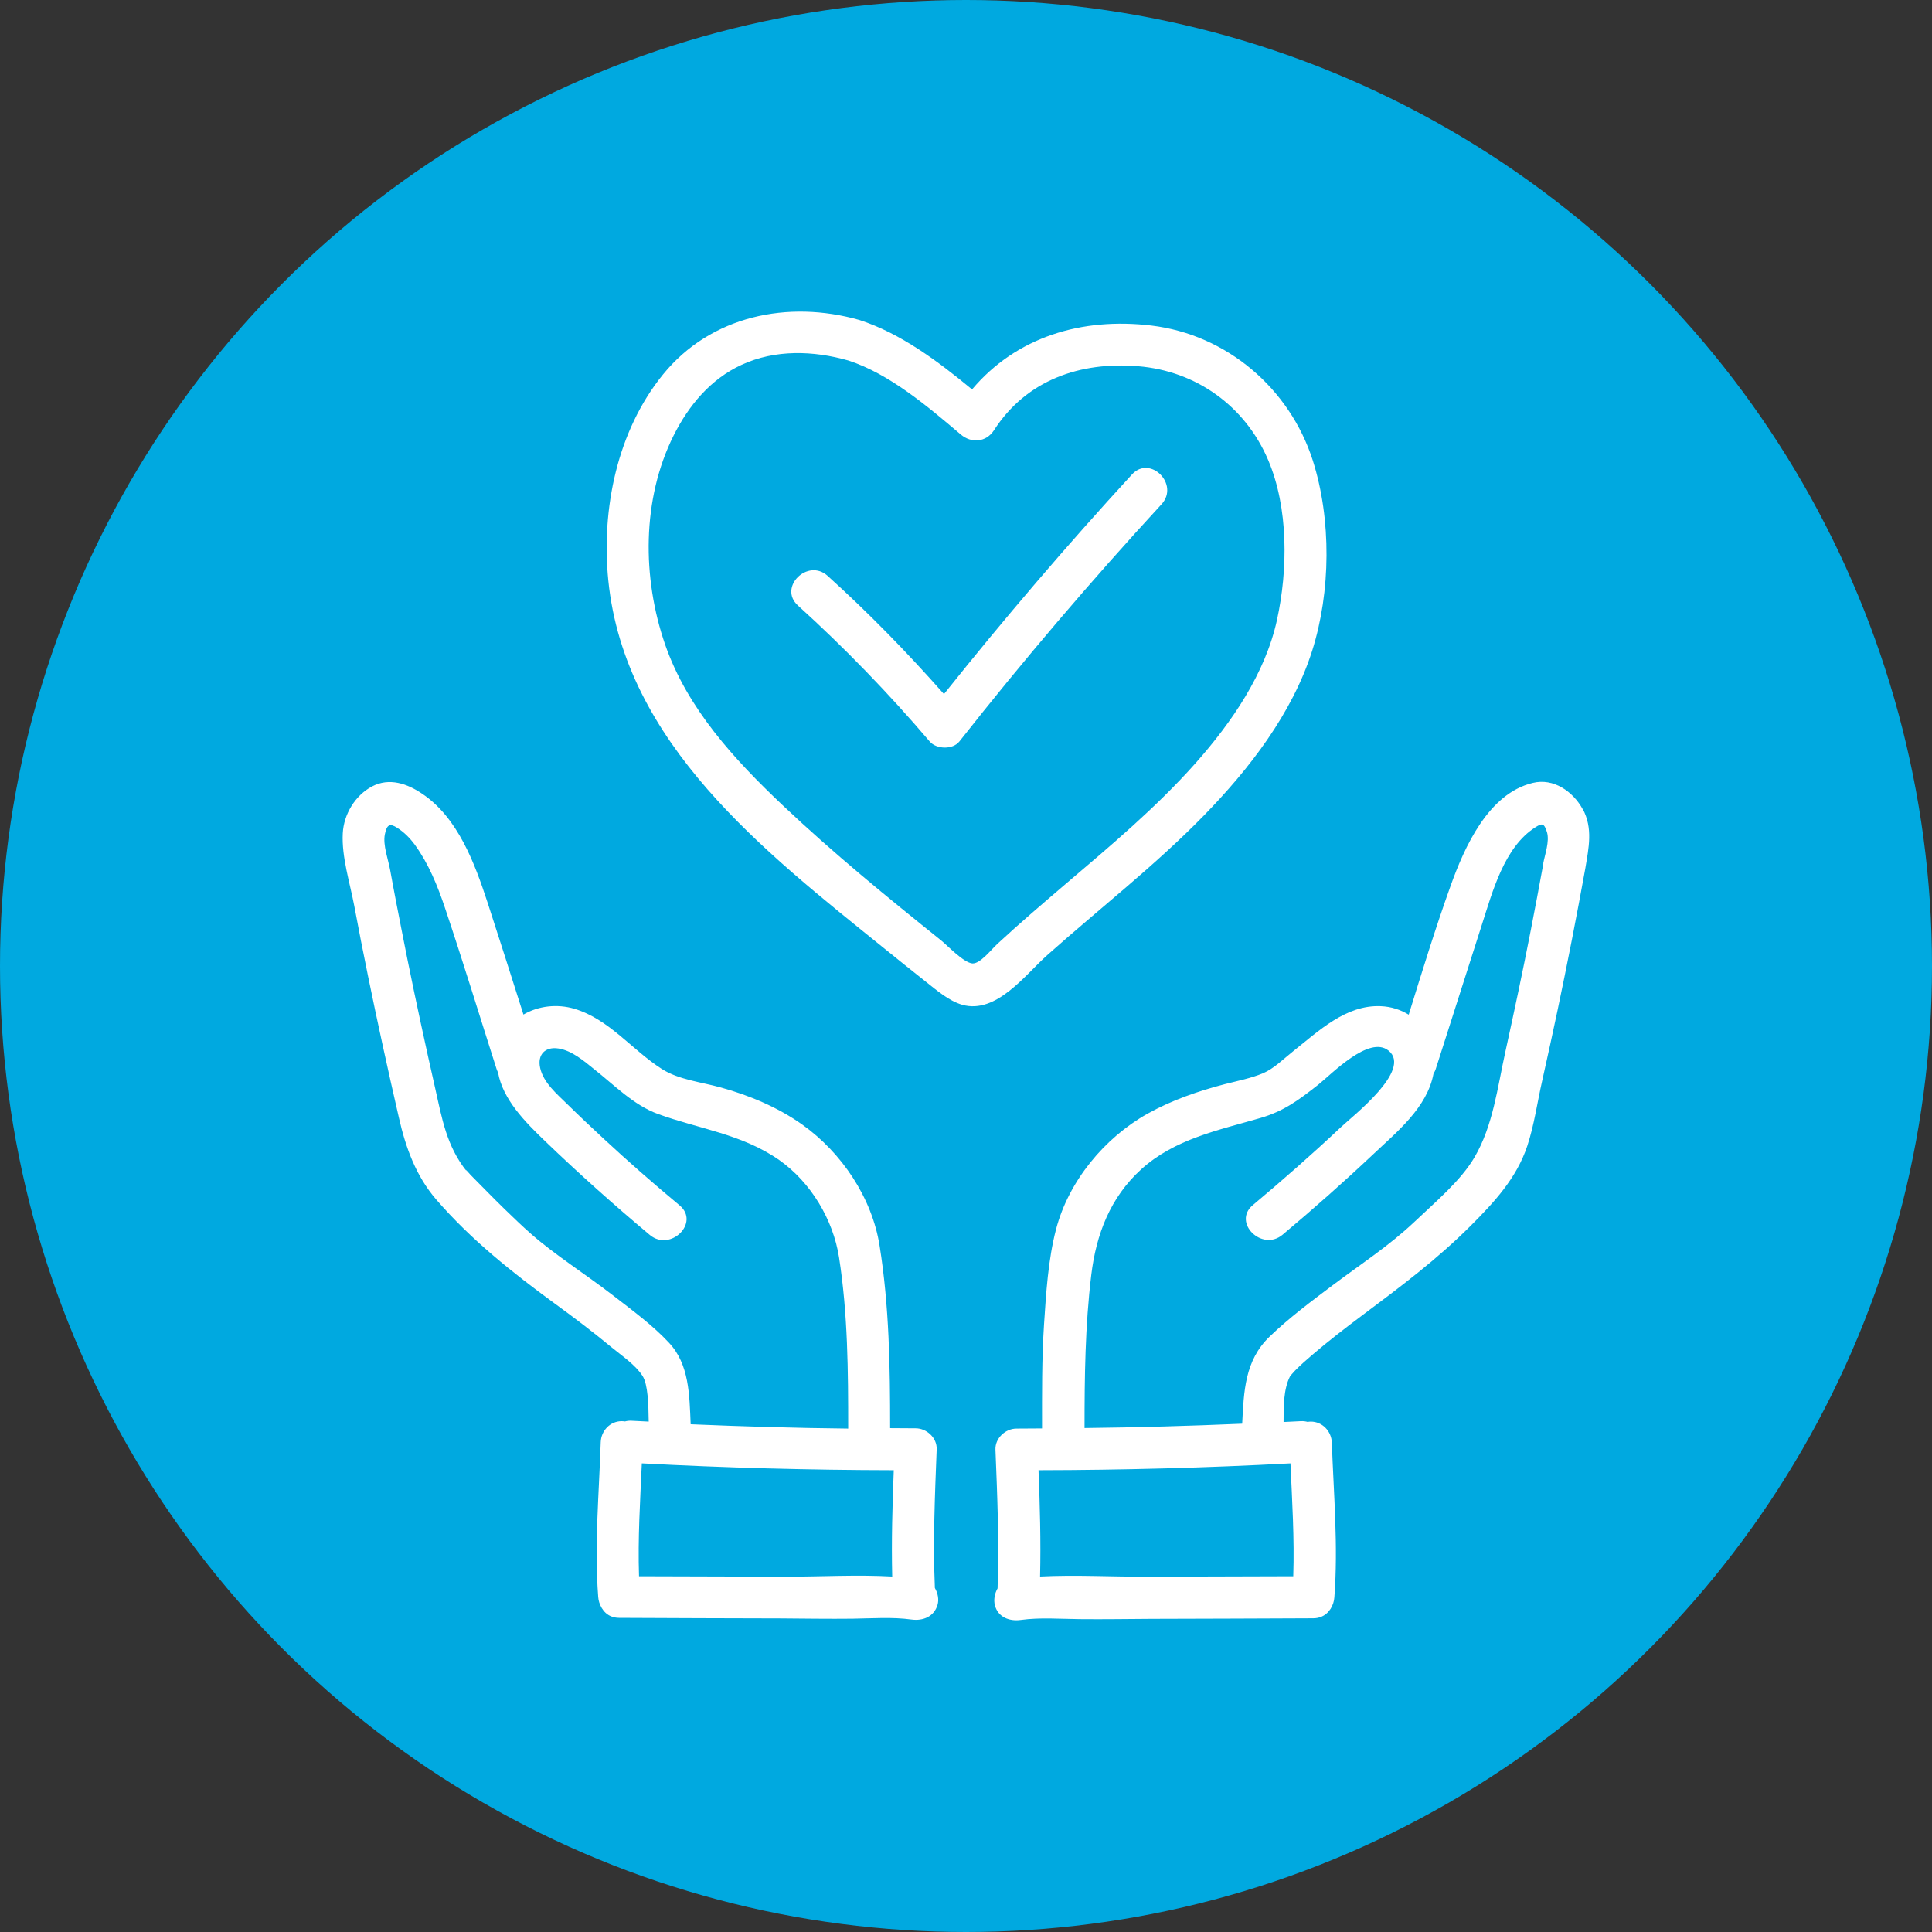 <?xml version="1.0" encoding="UTF-8"?> <svg xmlns="http://www.w3.org/2000/svg" width="62" height="62" viewBox="0 0 62 62" fill="none"><rect x="0" y="0" width="62" height="62" fill="#333333" stroke="none"/><circle cx="31" cy="31" r="31" fill="#00A9E0"></circle><g clip-path="url(#clip0_2309_109)"><path d="M30.059 46.508C30.073 46.145 29.74 45.836 29.384 45.836C29.109 45.836 28.835 45.831 28.565 45.831C28.565 43.873 28.538 41.922 28.227 39.977C27.984 38.439 27.012 36.991 25.747 36.09C24.973 35.539 24.045 35.149 23.131 34.898C22.519 34.727 21.781 34.651 21.241 34.306C20.291 33.701 19.548 32.706 18.436 32.374C17.878 32.208 17.275 32.28 16.798 32.558C16.415 31.356 16.037 30.159 15.646 28.962C15.236 27.712 14.7 26.246 13.552 25.475C13.071 25.148 12.495 24.946 11.941 25.237C11.396 25.524 11.031 26.134 11 26.743C10.96 27.497 11.23 28.335 11.369 29.07C11.509 29.823 11.657 30.572 11.81 31.32C12.121 32.84 12.454 34.355 12.801 35.866C13.017 36.821 13.345 37.735 13.998 38.493C15.119 39.789 16.442 40.838 17.815 41.842C18.432 42.29 19.04 42.752 19.625 43.236C19.944 43.5 20.39 43.796 20.62 44.155C20.795 44.433 20.809 45.065 20.818 45.621C20.638 45.612 20.453 45.603 20.273 45.594C20.192 45.589 20.12 45.598 20.057 45.616C20.021 45.612 19.989 45.607 19.953 45.607C19.575 45.607 19.292 45.917 19.278 46.28C19.224 47.934 19.071 49.593 19.197 51.247C19.206 51.368 19.242 51.484 19.301 51.583C19.305 51.596 19.314 51.605 19.319 51.619H19.323C19.409 51.762 19.544 51.87 19.733 51.906C19.778 51.915 19.823 51.919 19.872 51.919C21.596 51.928 23.32 51.933 25.045 51.937C25.814 51.942 26.589 51.955 27.363 51.946C27.988 51.937 28.632 51.888 29.253 51.973C29.618 52.022 29.974 51.883 30.086 51.502C30.136 51.336 30.1 51.13 30.001 50.96C29.938 49.485 30.001 47.992 30.059 46.513V46.508ZM21.466 43.088C20.944 42.528 20.3 42.057 19.692 41.586C18.805 40.9 17.793 40.259 17.041 39.596C16.748 39.34 16.469 39.067 16.19 38.798C16.006 38.618 15.821 38.435 15.641 38.251C15.556 38.166 15.47 38.076 15.384 37.991C15.29 37.897 15.195 37.798 15.101 37.704C14.948 37.529 14.907 37.493 14.979 37.592C14.327 36.772 14.187 35.906 13.962 34.907C13.651 33.535 13.354 32.163 13.075 30.787C12.949 30.164 12.828 29.536 12.706 28.913C12.643 28.581 12.58 28.254 12.521 27.922C12.459 27.582 12.283 27.12 12.35 26.779C12.414 26.448 12.517 26.421 12.738 26.56C12.972 26.708 13.152 26.891 13.314 27.111C13.759 27.725 14.043 28.429 14.282 29.142C14.858 30.854 15.384 32.58 15.934 34.301C15.947 34.342 15.965 34.382 15.983 34.418C16.136 35.283 16.852 36.005 17.487 36.615C18.572 37.659 19.697 38.663 20.854 39.632C21.515 40.183 22.474 39.237 21.808 38.681C20.98 37.991 20.169 37.283 19.382 36.552C18.986 36.184 18.594 35.817 18.211 35.44C17.878 35.113 17.437 34.745 17.334 34.27C17.239 33.844 17.496 33.58 17.923 33.647C18.355 33.714 18.742 34.05 19.071 34.315C19.715 34.822 20.331 35.463 21.115 35.749C22.447 36.234 23.811 36.391 25.009 37.229C26.021 37.942 26.737 39.139 26.926 40.353C27.21 42.173 27.219 44.007 27.219 45.845C25.531 45.827 23.847 45.778 22.164 45.706C22.123 44.765 22.123 43.787 21.466 43.088ZM25.216 50.597C23.645 50.592 22.078 50.588 20.507 50.583C20.467 49.377 20.543 48.167 20.597 46.961C23.289 47.105 25.985 47.176 28.682 47.181C28.637 48.315 28.605 49.458 28.632 50.592C27.498 50.529 26.341 50.597 25.216 50.597ZM50.793 25.972C50.482 25.403 49.857 24.959 49.186 25.125C47.759 25.47 46.998 27.183 46.557 28.411C46.066 29.778 45.639 31.172 45.207 32.562C44.95 32.405 44.648 32.302 44.306 32.289C43.185 32.244 42.312 33.091 41.497 33.737C41.196 33.974 40.89 34.288 40.534 34.441C40.147 34.602 39.715 34.687 39.31 34.79C38.45 35.014 37.604 35.306 36.825 35.74C35.443 36.516 34.295 37.901 33.89 39.448C33.633 40.43 33.57 41.505 33.503 42.514C33.431 43.621 33.44 44.729 33.44 45.84C33.165 45.84 32.895 45.845 32.62 45.845C32.265 45.845 31.932 46.154 31.945 46.517C32.004 47.997 32.067 49.489 32.013 50.973C31.918 51.139 31.882 51.345 31.927 51.516C32.031 51.906 32.4 52.036 32.76 51.986C33.381 51.901 34.025 51.955 34.651 51.96C35.42 51.968 36.195 51.955 36.969 51.951C38.693 51.946 40.417 51.942 42.141 51.933C42.191 51.933 42.24 51.928 42.285 51.919C42.461 51.883 42.591 51.785 42.677 51.659C42.686 51.646 42.695 51.637 42.704 51.623C42.704 51.619 42.708 51.619 42.708 51.614C42.771 51.511 42.812 51.39 42.821 51.26C42.947 49.606 42.798 47.947 42.74 46.293C42.726 45.93 42.438 45.621 42.065 45.621C42.029 45.621 41.997 45.625 41.961 45.63C41.894 45.612 41.826 45.603 41.745 45.607L41.191 45.634C41.191 45.128 41.191 44.581 41.394 44.177C41.407 44.155 41.47 44.079 41.56 43.984C41.736 43.805 41.925 43.639 42.114 43.478C42.632 43.034 43.167 42.622 43.712 42.214C44.946 41.29 46.111 40.421 47.205 39.327C47.953 38.578 48.668 37.807 49.01 36.781C49.235 36.104 49.334 35.368 49.492 34.674C49.659 33.925 49.825 33.176 49.983 32.423C50.302 30.908 50.599 29.393 50.874 27.869C50.986 27.201 51.121 26.578 50.793 25.963V25.972ZM36.793 50.597C35.672 50.601 34.511 50.534 33.377 50.592C33.404 49.458 33.372 48.315 33.327 47.181C36.024 47.176 38.72 47.105 41.412 46.961C41.466 48.167 41.542 49.377 41.502 50.583C39.931 50.588 38.36 50.592 36.793 50.597ZM49.528 27.712C49.398 28.429 49.262 29.142 49.123 29.859C48.871 31.155 48.596 32.441 48.313 33.732C48.051 34.916 47.916 36.117 47.318 37.139C46.881 37.883 46.098 38.542 45.382 39.219C44.567 39.986 43.717 40.533 42.767 41.245C42.074 41.766 41.371 42.29 40.746 42.891C39.94 43.662 39.917 44.661 39.863 45.688C38.175 45.76 36.492 45.809 34.804 45.827C34.804 44.182 34.822 42.55 35.02 40.914C35.177 39.614 35.627 38.43 36.622 37.525C37.694 36.552 39.098 36.27 40.44 35.88C41.2 35.66 41.678 35.301 42.299 34.813C42.726 34.476 43.933 33.212 44.558 33.714C45.333 34.333 43.401 35.821 43.028 36.175C42.114 37.036 41.169 37.865 40.206 38.672C39.539 39.228 40.498 40.179 41.16 39.623C42.15 38.793 43.118 37.937 44.059 37.05C44.828 36.323 45.801 35.543 46.003 34.454C46.035 34.405 46.062 34.351 46.08 34.288C46.571 32.755 47.061 31.222 47.552 29.684C47.894 28.626 48.268 27.183 49.276 26.546C49.483 26.416 49.55 26.403 49.645 26.708C49.731 27.008 49.578 27.416 49.523 27.712H49.528ZM33.606 30.652C35.281 29.16 37.059 27.783 38.626 26.179C40.089 24.681 41.47 22.897 42.11 20.88C42.708 18.992 42.731 16.666 42.128 14.774C41.385 12.461 39.368 10.74 36.951 10.448C34.718 10.179 32.616 10.811 31.194 12.497C30.104 11.596 28.898 10.695 27.579 10.269C25.292 9.619 22.812 10.13 21.277 12.017C19.805 13.828 19.292 16.339 19.521 18.625C20.052 23.865 24.531 27.331 28.362 30.424C28.812 30.787 29.262 31.15 29.717 31.509C30.064 31.782 30.446 32.118 30.878 32.244C31.977 32.553 32.904 31.276 33.606 30.652ZM31.198 30.917C30.915 30.886 30.406 30.343 30.199 30.177C28.461 28.783 26.737 27.375 25.117 25.842C23.564 24.372 22.056 22.736 21.344 20.683C20.606 18.549 20.593 16.02 21.619 13.972C22.101 13.012 22.803 12.165 23.798 11.708C24.873 11.21 26.107 11.251 27.223 11.569C28.551 11.999 29.78 13.053 30.834 13.945C31.171 14.232 31.644 14.196 31.896 13.81C32.94 12.192 34.664 11.6 36.523 11.753C38.387 11.905 39.958 13.03 40.696 14.761C41.353 16.303 41.331 18.284 40.98 19.894C40.602 21.619 39.526 23.184 38.369 24.488C37.099 25.919 35.627 27.151 34.173 28.389C33.444 29.012 32.715 29.635 32.013 30.285C31.815 30.464 31.45 30.944 31.198 30.917ZM37.275 16.182C35.015 18.638 32.85 21.176 30.788 23.794C30.577 24.063 30.05 24.049 29.834 23.794C28.52 22.252 27.111 20.795 25.607 19.432C24.963 18.849 25.922 17.899 26.562 18.482C27.881 19.674 29.118 20.943 30.293 22.274C32.22 19.858 34.232 17.504 36.325 15.227C36.906 14.59 37.86 15.541 37.275 16.182Z" fill="white"></path></g><defs><clipPath id="clip0_2309_109"><rect width="40" height="42" fill="white" transform="translate(11 10)"></rect></clipPath></defs></svg> 